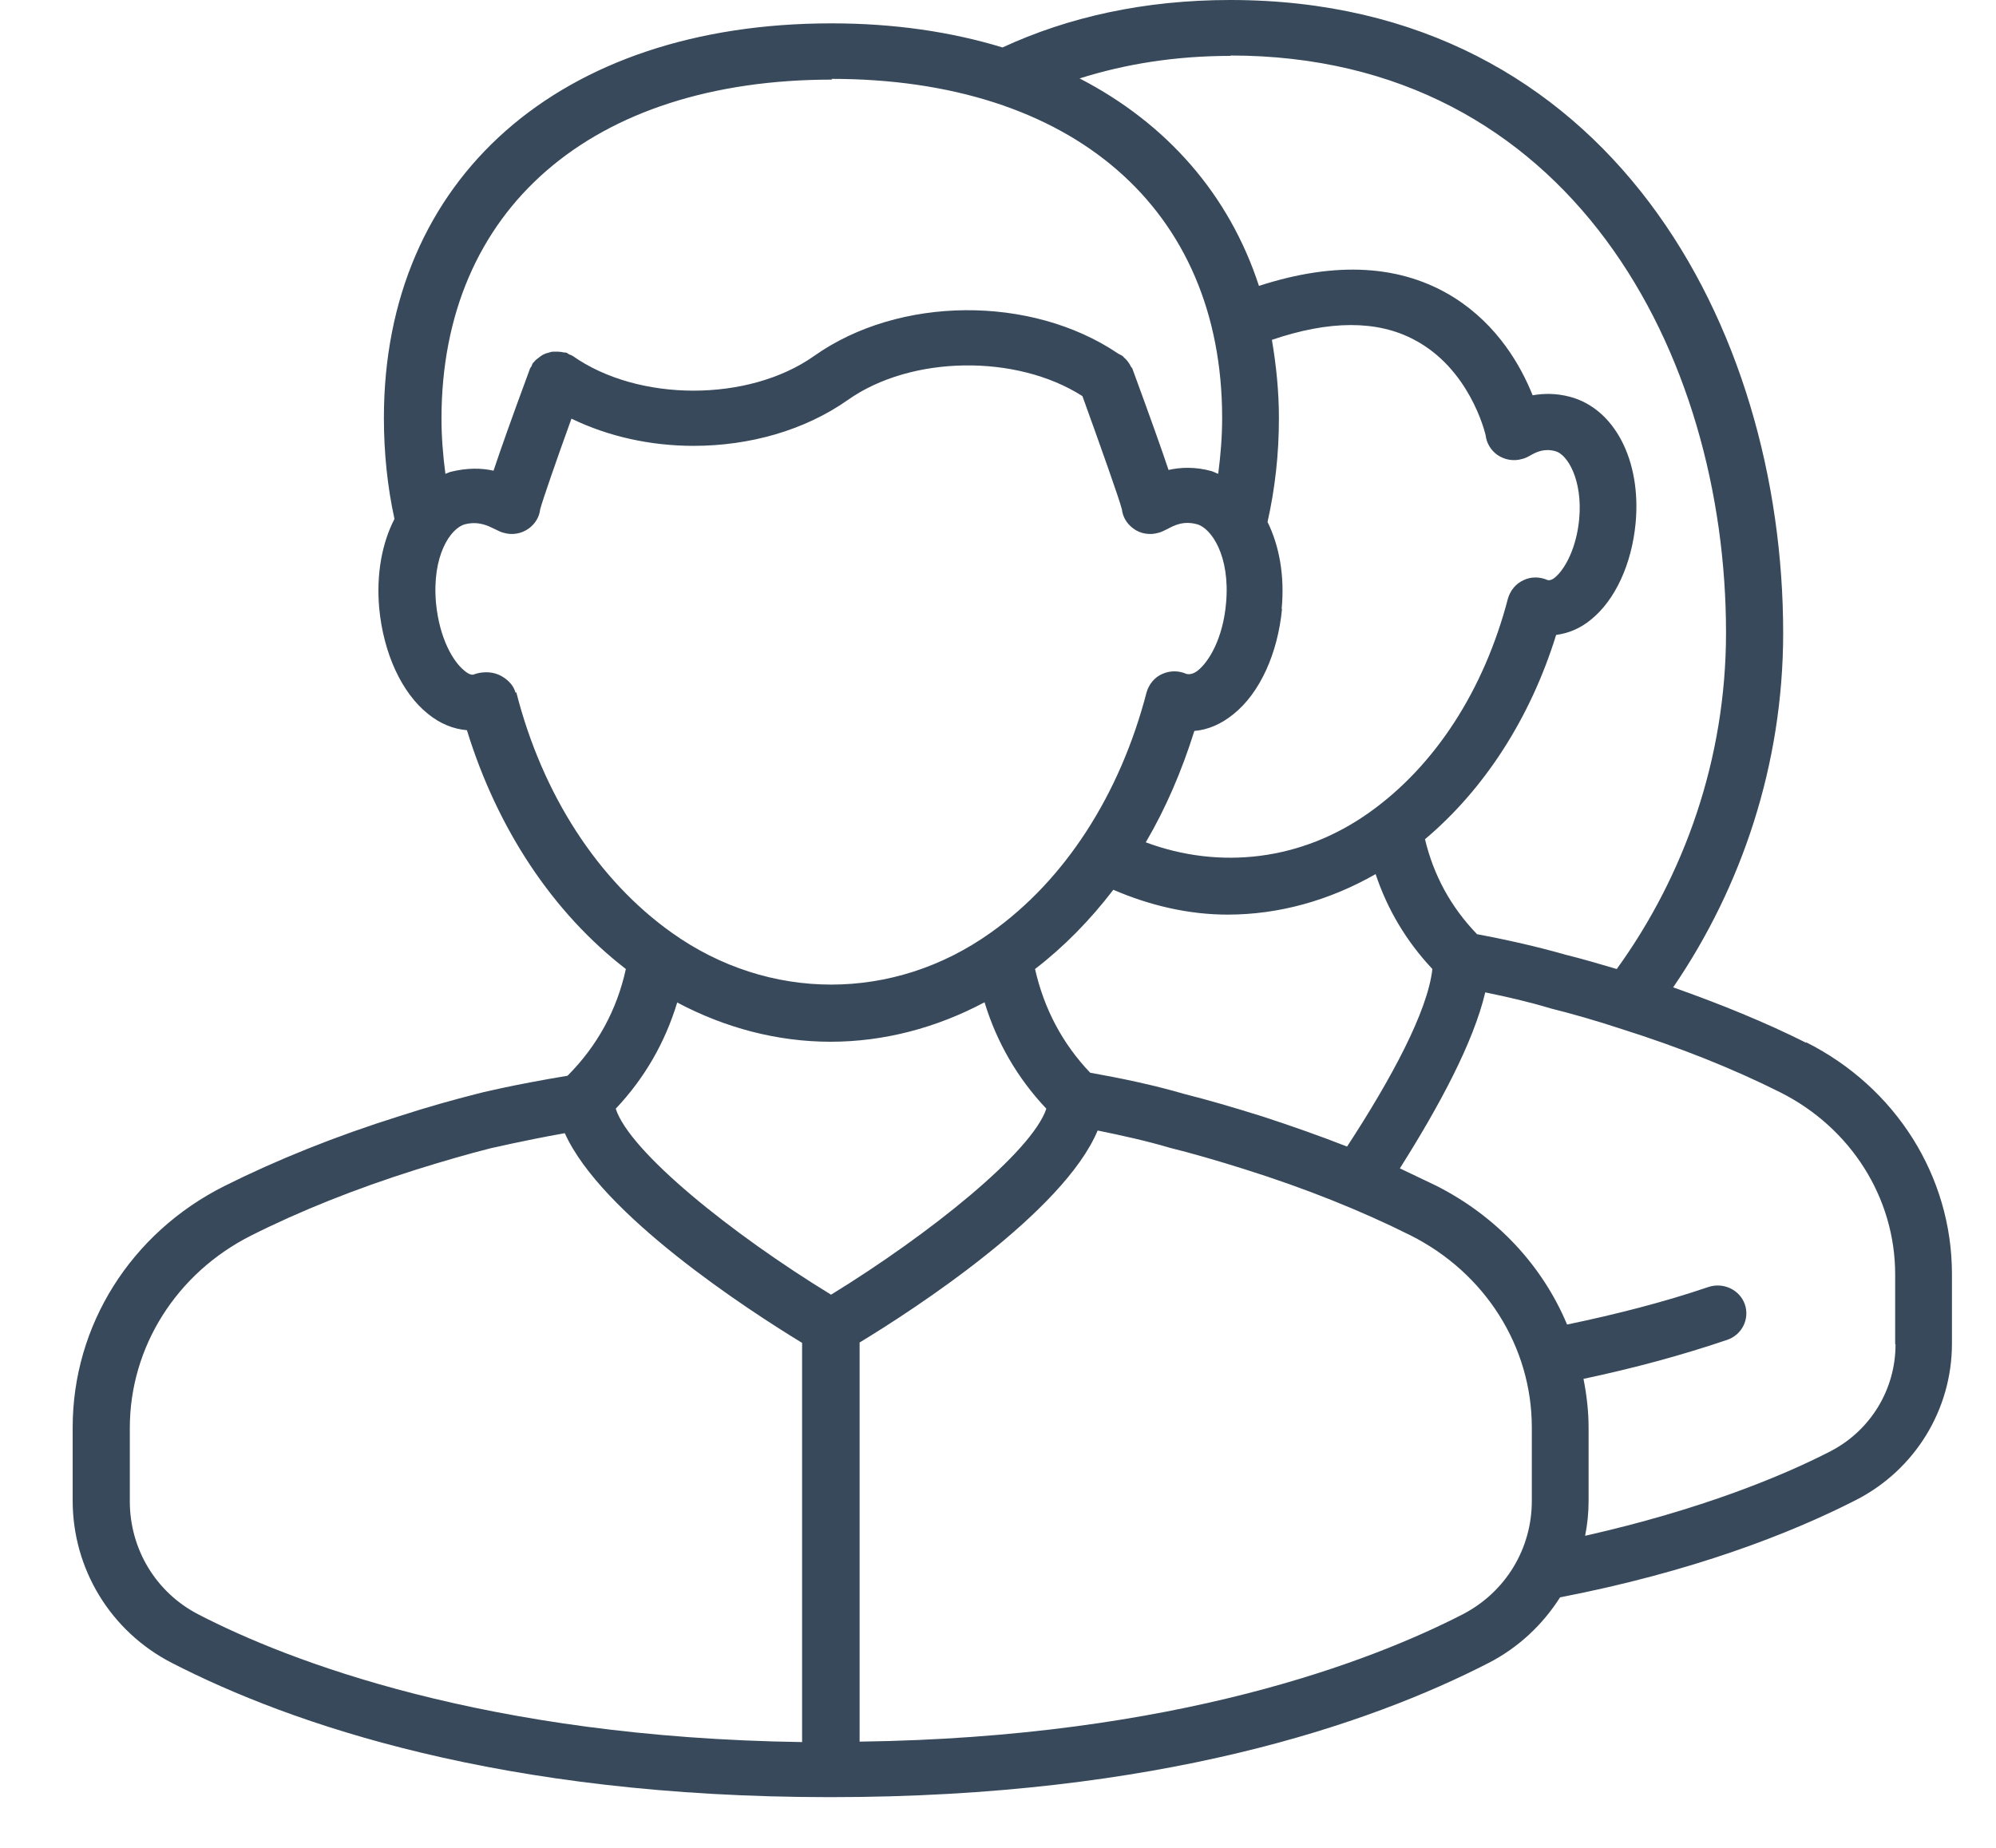 <svg width="27" height="25" viewBox="0 0 27 25" fill="none" xmlns="http://www.w3.org/2000/svg">
<path d="M24.434 14.109C23.888 13.835 23.279 13.586 22.633 13.358C23.56 12.002 24.121 10.34 24.121 8.564C24.121 4.442 21.78 0 16.643 0C15.473 0 14.445 0.233 13.561 0.642C12.867 0.43 12.094 0.316 11.247 0.316C7.571 0.316 5.193 2.413 5.193 5.654C5.193 6.125 5.241 6.586 5.336 7.021C5.167 7.347 5.088 7.772 5.13 8.232C5.188 8.838 5.432 9.371 5.787 9.656C5.951 9.791 6.131 9.863 6.316 9.879C6.729 11.22 7.481 12.349 8.466 13.11C8.345 13.664 8.08 14.15 7.677 14.554C6.925 14.679 6.465 14.793 6.454 14.798C6.131 14.88 5.792 14.974 5.395 15.103C4.537 15.372 3.742 15.693 3.038 16.045C1.767 16.682 0.983 17.935 0.983 19.312V20.302C0.983 21.228 1.497 22.072 2.323 22.497C3.933 23.325 6.782 24.314 11.231 24.314C15.68 24.314 18.529 23.325 20.139 22.497C20.541 22.29 20.869 21.979 21.103 21.611C22.887 21.265 24.211 20.752 25.112 20.291C25.906 19.882 26.404 19.069 26.404 18.179V17.236C26.404 15.916 25.646 14.71 24.428 14.099L24.434 14.109ZM16.643 0.751C21.251 0.751 23.348 4.8 23.348 8.559C23.348 10.262 22.787 11.841 21.87 13.11C21.622 13.037 21.394 12.97 21.182 12.918C20.801 12.809 20.393 12.716 19.98 12.639C19.625 12.271 19.392 11.841 19.276 11.354C20.08 10.676 20.7 9.718 21.05 8.59C21.214 8.569 21.378 8.502 21.521 8.383C21.849 8.119 22.072 7.632 22.125 7.078C22.204 6.229 21.839 5.53 21.24 5.369C21.044 5.317 20.875 5.323 20.732 5.348C20.573 4.95 20.261 4.401 19.673 4.028C18.958 3.578 18.068 3.531 17.03 3.868C16.628 2.635 15.785 1.672 14.604 1.061C15.224 0.865 15.902 0.756 16.649 0.756L16.643 0.751ZM17.072 15.103C16.675 14.979 16.336 14.88 16.029 14.803C15.605 14.679 15.182 14.591 14.747 14.513C14.371 14.119 14.123 13.648 14.001 13.11C14.393 12.809 14.747 12.447 15.06 12.038C15.552 12.25 16.077 12.374 16.606 12.374C17.3 12.374 17.983 12.183 18.608 11.826C18.767 12.302 19.021 12.732 19.376 13.11C19.312 13.684 18.82 14.596 18.222 15.512C17.851 15.367 17.47 15.233 17.072 15.103ZM17.337 8.238C17.38 7.792 17.305 7.383 17.146 7.062C17.247 6.612 17.3 6.146 17.3 5.659C17.3 5.292 17.263 4.939 17.205 4.598C17.978 4.334 18.629 4.328 19.133 4.598C19.869 4.986 20.08 5.82 20.096 5.887C20.107 5.991 20.165 6.089 20.25 6.151C20.351 6.223 20.478 6.244 20.594 6.208C20.621 6.203 20.658 6.187 20.711 6.156C20.785 6.115 20.891 6.063 21.039 6.104C21.203 6.146 21.41 6.493 21.362 7.021C21.325 7.414 21.171 7.699 21.034 7.813C20.997 7.844 20.965 7.854 20.938 7.849C20.832 7.803 20.716 7.798 20.61 7.849C20.504 7.896 20.43 7.989 20.398 8.098C20.075 9.335 19.413 10.36 18.523 10.992C17.607 11.645 16.5 11.769 15.499 11.396C15.77 10.935 15.987 10.428 16.156 9.889C16.341 9.874 16.521 9.796 16.686 9.661C17.041 9.377 17.284 8.843 17.342 8.238H17.337ZM11.247 1.067C14.504 1.067 16.532 2.822 16.532 5.654C16.532 5.913 16.511 6.161 16.479 6.41C16.447 6.4 16.421 6.384 16.389 6.374C16.167 6.312 15.966 6.322 15.807 6.358C15.717 6.089 15.568 5.67 15.319 4.991C15.319 4.981 15.303 4.971 15.298 4.96C15.288 4.939 15.277 4.919 15.261 4.898C15.245 4.877 15.229 4.857 15.208 4.841C15.198 4.831 15.192 4.82 15.182 4.815C15.161 4.8 15.139 4.794 15.118 4.779C13.948 3.992 12.163 4.002 11.014 4.815C10.129 5.442 8.636 5.442 7.746 4.815C7.73 4.805 7.714 4.8 7.698 4.794C7.683 4.784 7.672 4.774 7.651 4.769C7.646 4.769 7.635 4.769 7.63 4.769C7.603 4.763 7.577 4.758 7.55 4.758C7.524 4.758 7.503 4.758 7.481 4.758C7.455 4.758 7.434 4.769 7.412 4.774C7.386 4.779 7.365 4.789 7.344 4.8C7.322 4.81 7.307 4.826 7.285 4.841C7.264 4.857 7.243 4.872 7.227 4.893C7.227 4.898 7.217 4.903 7.211 4.908C7.201 4.924 7.195 4.939 7.19 4.955C7.179 4.971 7.169 4.981 7.164 5.002C6.915 5.675 6.766 6.099 6.676 6.368C6.517 6.332 6.322 6.327 6.094 6.384C6.073 6.389 6.046 6.405 6.025 6.41C5.993 6.167 5.972 5.918 5.972 5.664C5.972 2.837 7.995 1.077 11.257 1.077L11.247 1.067ZM6.973 9.371C6.946 9.263 6.851 9.175 6.745 9.128C6.639 9.082 6.502 9.087 6.401 9.128C6.359 9.133 6.306 9.097 6.279 9.071C6.131 8.952 5.945 8.641 5.898 8.16C5.84 7.518 6.094 7.145 6.29 7.093C6.475 7.047 6.602 7.114 6.687 7.155C6.74 7.181 6.782 7.202 6.809 7.207C6.925 7.243 7.052 7.223 7.153 7.15C7.238 7.088 7.296 6.995 7.307 6.891C7.338 6.772 7.524 6.234 7.73 5.664C8.233 5.908 8.805 6.032 9.383 6.032C10.135 6.032 10.881 5.825 11.469 5.411C12.327 4.805 13.752 4.789 14.642 5.359C14.885 6.032 15.139 6.746 15.176 6.891C15.187 6.995 15.245 7.088 15.33 7.15C15.425 7.223 15.558 7.243 15.674 7.207C15.701 7.202 15.743 7.181 15.796 7.155C15.881 7.109 16.008 7.042 16.193 7.093C16.384 7.145 16.643 7.518 16.585 8.16C16.543 8.641 16.352 8.952 16.204 9.071C16.177 9.092 16.119 9.133 16.05 9.118C15.944 9.071 15.828 9.071 15.722 9.118C15.616 9.164 15.542 9.258 15.51 9.366C15.15 10.754 14.403 11.909 13.402 12.618C12.089 13.555 10.399 13.555 9.086 12.618C8.09 11.909 7.338 10.754 6.984 9.366L6.973 9.371ZM9.155 13.56C9.806 13.907 10.516 14.094 11.236 14.094C11.956 14.094 12.666 13.907 13.318 13.56C13.482 14.099 13.762 14.585 14.154 15C13.958 15.585 12.581 16.693 11.242 17.516C9.896 16.693 8.519 15.585 8.329 15C8.721 14.585 8.996 14.104 9.16 13.565L9.155 13.56ZM1.756 20.307V19.318C1.756 18.225 2.387 17.226 3.393 16.718C4.06 16.382 4.812 16.082 5.633 15.823C6.014 15.704 6.337 15.611 6.645 15.533C6.66 15.533 7.031 15.44 7.64 15.331C8.133 16.429 10.103 17.713 10.85 18.168V23.569C6.565 23.506 3.901 22.471 2.688 21.844C2.111 21.549 1.756 20.959 1.756 20.312V20.307ZM20.721 20.307C20.721 20.954 20.366 21.539 19.789 21.839C18.571 22.466 15.912 23.506 11.628 23.563V18.163C12.38 17.707 14.387 16.398 14.848 15.295C15.176 15.362 15.505 15.434 15.822 15.528C16.13 15.605 16.453 15.698 16.834 15.818C17.655 16.076 18.407 16.377 19.079 16.713C20.091 17.221 20.721 18.22 20.721 19.312V20.302V20.307ZM25.641 18.189C25.641 18.8 25.302 19.354 24.762 19.634C24.111 19.97 23.004 20.426 21.442 20.778C21.473 20.622 21.489 20.467 21.489 20.307V19.318C21.489 19.095 21.463 18.872 21.42 18.655C22.104 18.51 22.755 18.334 23.364 18.127C23.565 18.059 23.671 17.842 23.602 17.645C23.533 17.449 23.311 17.345 23.11 17.412C22.517 17.614 21.87 17.78 21.198 17.92C20.864 17.122 20.245 16.454 19.424 16.04C19.265 15.963 19.101 15.885 18.936 15.807C19.466 14.969 19.932 14.104 20.091 13.426C20.393 13.488 20.684 13.555 20.976 13.643C21.267 13.716 21.574 13.803 21.939 13.923C22.723 14.171 23.438 14.456 24.079 14.777C25.038 15.258 25.636 16.206 25.636 17.241V18.184L25.641 18.189Z" fill="#37495A"/>
</svg>
